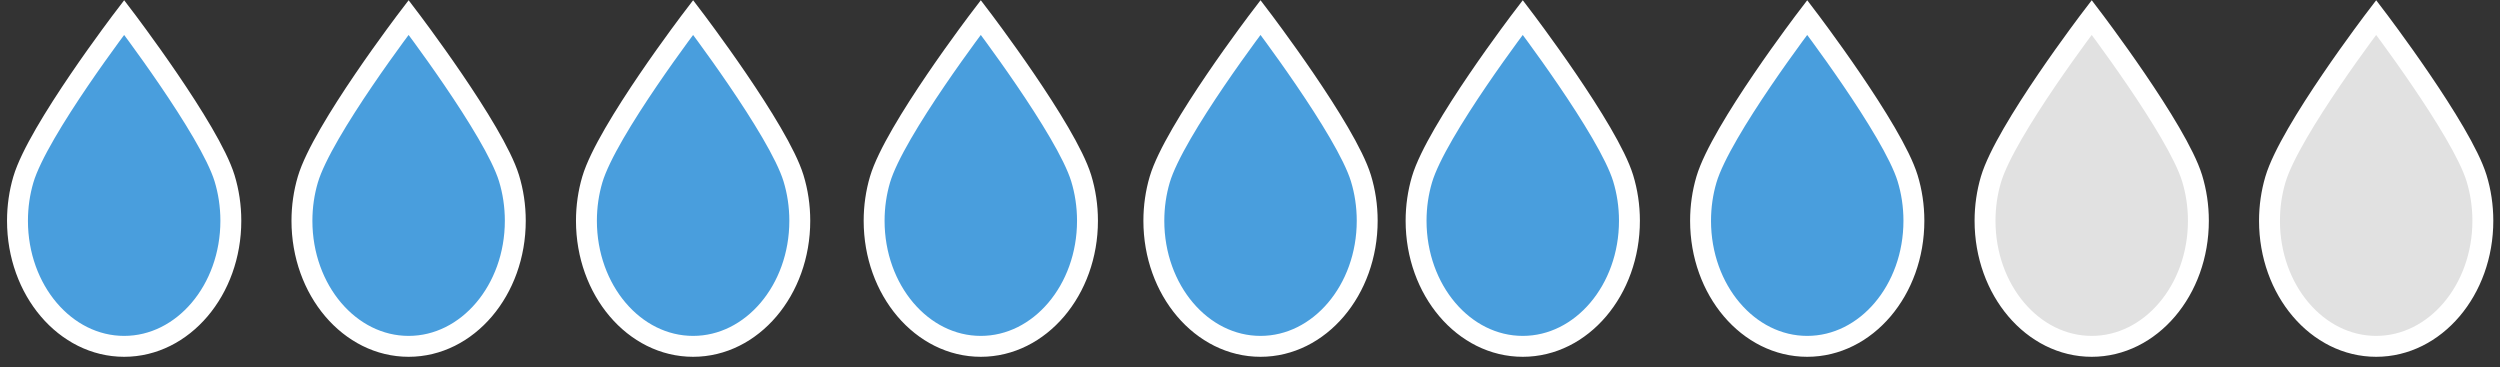 <?xml version="1.0" encoding="UTF-8"?> <svg xmlns="http://www.w3.org/2000/svg" width="143" height="21" viewBox="0 0 143 21" fill="none"><rect x="0" y="0" width="143" height="21" fill="#333333" stroke="none"/><g clip-path="url(#clip0_257_14)"><path d="M13.204 12.629C13.204 16.595 10.472 19.811 7.102 19.811C3.732 19.811 1 16.595 1 12.629C1 11.803 1.119 11.009 1.336 10.272C2.165 7.463 7.102 1 7.102 1C7.102 1 11.996 7.425 12.844 10.192C13.077 10.953 13.204 11.774 13.204 12.629Z" fill="#499EDD"></path><path d="M13.204 12.629C13.204 16.595 10.472 19.811 7.102 19.811C3.732 19.811 1 16.595 1 12.629C1 11.803 1.119 11.009 1.336 10.272C2.165 7.463 7.102 1 7.102 1C7.102 1 11.996 7.425 12.844 10.192C13.077 10.953 13.204 11.774 13.204 12.629Z" stroke="white" stroke-width="1.196" stroke-miterlimit="10"></path><path d="M29.475 12.629C29.475 16.595 26.744 19.811 23.373 19.811C20.003 19.811 17.271 16.595 17.271 12.629C17.271 11.803 17.39 11.009 17.608 10.272C18.437 7.463 23.373 1 23.373 1C23.373 1 28.267 7.425 29.115 10.192C29.348 10.953 29.475 11.774 29.475 12.629Z" fill="#499EDD"></path><path d="M29.475 12.629C29.475 16.595 26.744 19.811 23.373 19.811C20.003 19.811 17.271 16.595 17.271 12.629C17.271 11.803 17.39 11.009 17.608 10.272C18.437 7.463 23.373 1 23.373 1C23.373 1 28.267 7.425 29.115 10.192C29.348 10.953 29.475 11.774 29.475 12.629Z" stroke="white" stroke-width="1.196" stroke-miterlimit="10"></path><path d="M45.748 12.629C45.748 16.595 43.016 19.811 39.646 19.811C36.276 19.811 33.544 16.595 33.544 12.629C33.544 11.803 33.663 11.009 33.88 10.272C34.709 7.463 39.646 1 39.646 1C39.646 1 44.54 7.425 45.388 10.192C45.621 10.953 45.748 11.774 45.748 12.629Z" fill="#499EDD"></path><path d="M45.748 12.629C45.748 16.595 43.016 19.811 39.646 19.811C36.276 19.811 33.544 16.595 33.544 12.629C33.544 11.803 33.663 11.009 33.88 10.272C34.709 7.463 39.646 1 39.646 1C39.646 1 44.54 7.425 45.388 10.192C45.621 10.953 45.748 11.774 45.748 12.629Z" stroke="white" stroke-width="1.196" stroke-miterlimit="10"></path><path d="M62.204 12.629C62.204 16.595 59.472 19.811 56.102 19.811C52.732 19.811 50 16.595 50 12.629C50 11.803 50.119 11.009 50.336 10.272C51.165 7.463 56.102 1 56.102 1C56.102 1 60.996 7.425 61.844 10.192C62.077 10.953 62.204 11.774 62.204 12.629Z" fill="#499EDD"></path><path d="M62.204 12.629C62.204 16.595 59.472 19.811 56.102 19.811C52.732 19.811 50 16.595 50 12.629C50 11.803 50.119 11.009 50.336 10.272C51.165 7.463 56.102 1 56.102 1C56.102 1 60.996 7.425 61.844 10.192C62.077 10.953 62.204 11.774 62.204 12.629Z" stroke="white" stroke-width="1.196" stroke-miterlimit="10"></path><path d="M78.204 12.629C78.204 16.595 75.472 19.811 72.102 19.811C68.732 19.811 66 16.595 66 12.629C66 11.803 66.119 11.009 66.336 10.272C67.165 7.463 72.102 1 72.102 1C72.102 1 76.996 7.425 77.844 10.192C78.077 10.953 78.204 11.774 78.204 12.629Z" fill="#499EDD"></path><path d="M78.204 12.629C78.204 16.595 75.472 19.811 72.102 19.811C68.732 19.811 66 16.595 66 12.629C66 11.803 66.119 11.009 66.336 10.272C67.165 7.463 72.102 1 72.102 1C72.102 1 76.996 7.425 77.844 10.192C78.077 10.953 78.204 11.774 78.204 12.629Z" stroke="white" stroke-width="1.196" stroke-miterlimit="10"></path><path d="M93.204 12.629C93.204 16.595 90.472 19.811 87.102 19.811C83.732 19.811 81 16.595 81 12.629C81 11.803 81.119 11.009 81.336 10.272C82.165 7.463 87.102 1 87.102 1C87.102 1 91.996 7.425 92.844 10.192C93.077 10.953 93.204 11.774 93.204 12.629Z" fill="#499EDD"></path><path d="M93.204 12.629C93.204 16.595 90.472 19.811 87.102 19.811C83.732 19.811 81 16.595 81 12.629C81 11.803 81.119 11.009 81.336 10.272C82.165 7.463 87.102 1 87.102 1C87.102 1 91.996 7.425 92.844 10.192C93.077 10.953 93.204 11.774 93.204 12.629Z" stroke="white" stroke-width="1.196" stroke-miterlimit="10"></path><path d="M109.475 12.629C109.475 16.595 106.744 19.811 103.373 19.811C100.003 19.811 97.272 16.595 97.272 12.629C97.272 11.803 97.39 11.009 97.608 10.272C98.437 7.463 103.373 1 103.373 1C103.373 1 108.267 7.425 109.115 10.192C109.348 10.953 109.475 11.774 109.475 12.629Z" fill="#499EDD"></path><path d="M109.475 12.629C109.475 16.595 106.744 19.811 103.373 19.811C100.003 19.811 97.272 16.595 97.272 12.629C97.272 11.803 97.39 11.009 97.608 10.272C98.437 7.463 103.373 1 103.373 1C103.373 1 108.267 7.425 109.115 10.192C109.348 10.953 109.475 11.774 109.475 12.629Z" stroke="white" stroke-width="1.196" stroke-miterlimit="10"></path><path d="M125.748 12.629C125.748 16.595 123.016 19.811 119.646 19.811C116.276 19.811 113.544 16.595 113.544 12.629C113.544 11.803 113.663 11.009 113.88 10.272C114.709 7.463 119.646 1 119.646 1C119.646 1 124.54 7.425 125.388 10.192C125.621 10.953 125.748 11.774 125.748 12.629Z" fill="#E1E1E1"></path><path d="M125.748 12.629C125.748 16.595 123.016 19.811 119.646 19.811C116.276 19.811 113.544 16.595 113.544 12.629C113.544 11.803 113.663 11.009 113.88 10.272C114.709 7.463 119.646 1 119.646 1C119.646 1 124.54 7.425 125.388 10.192C125.621 10.953 125.748 11.774 125.748 12.629Z" stroke="white" stroke-width="1.196" stroke-miterlimit="10"></path><path d="M142.019 12.629C142.019 16.595 139.288 19.811 135.917 19.811C132.547 19.811 129.815 16.595 129.815 12.629C129.815 11.803 129.934 11.009 130.152 10.272C130.981 7.463 135.917 1 135.917 1C135.917 1 140.811 7.425 141.659 10.192C141.892 10.953 142.019 11.774 142.019 12.629Z" fill="#E1E1E1"></path><path d="M142.019 12.629C142.019 16.595 139.288 19.811 135.917 19.811C132.547 19.811 129.815 16.595 129.815 12.629C129.815 11.803 129.934 11.009 130.152 10.272C130.981 7.463 135.917 1 135.917 1C135.917 1 140.811 7.425 141.659 10.192C141.892 10.953 142.019 11.774 142.019 12.629Z" stroke="white" stroke-width="1.196" stroke-miterlimit="10"></path></g><defs><clipPath id="clip0_257_14"><rect width="143" height="21" fill="white"></rect></clipPath></defs></svg> 